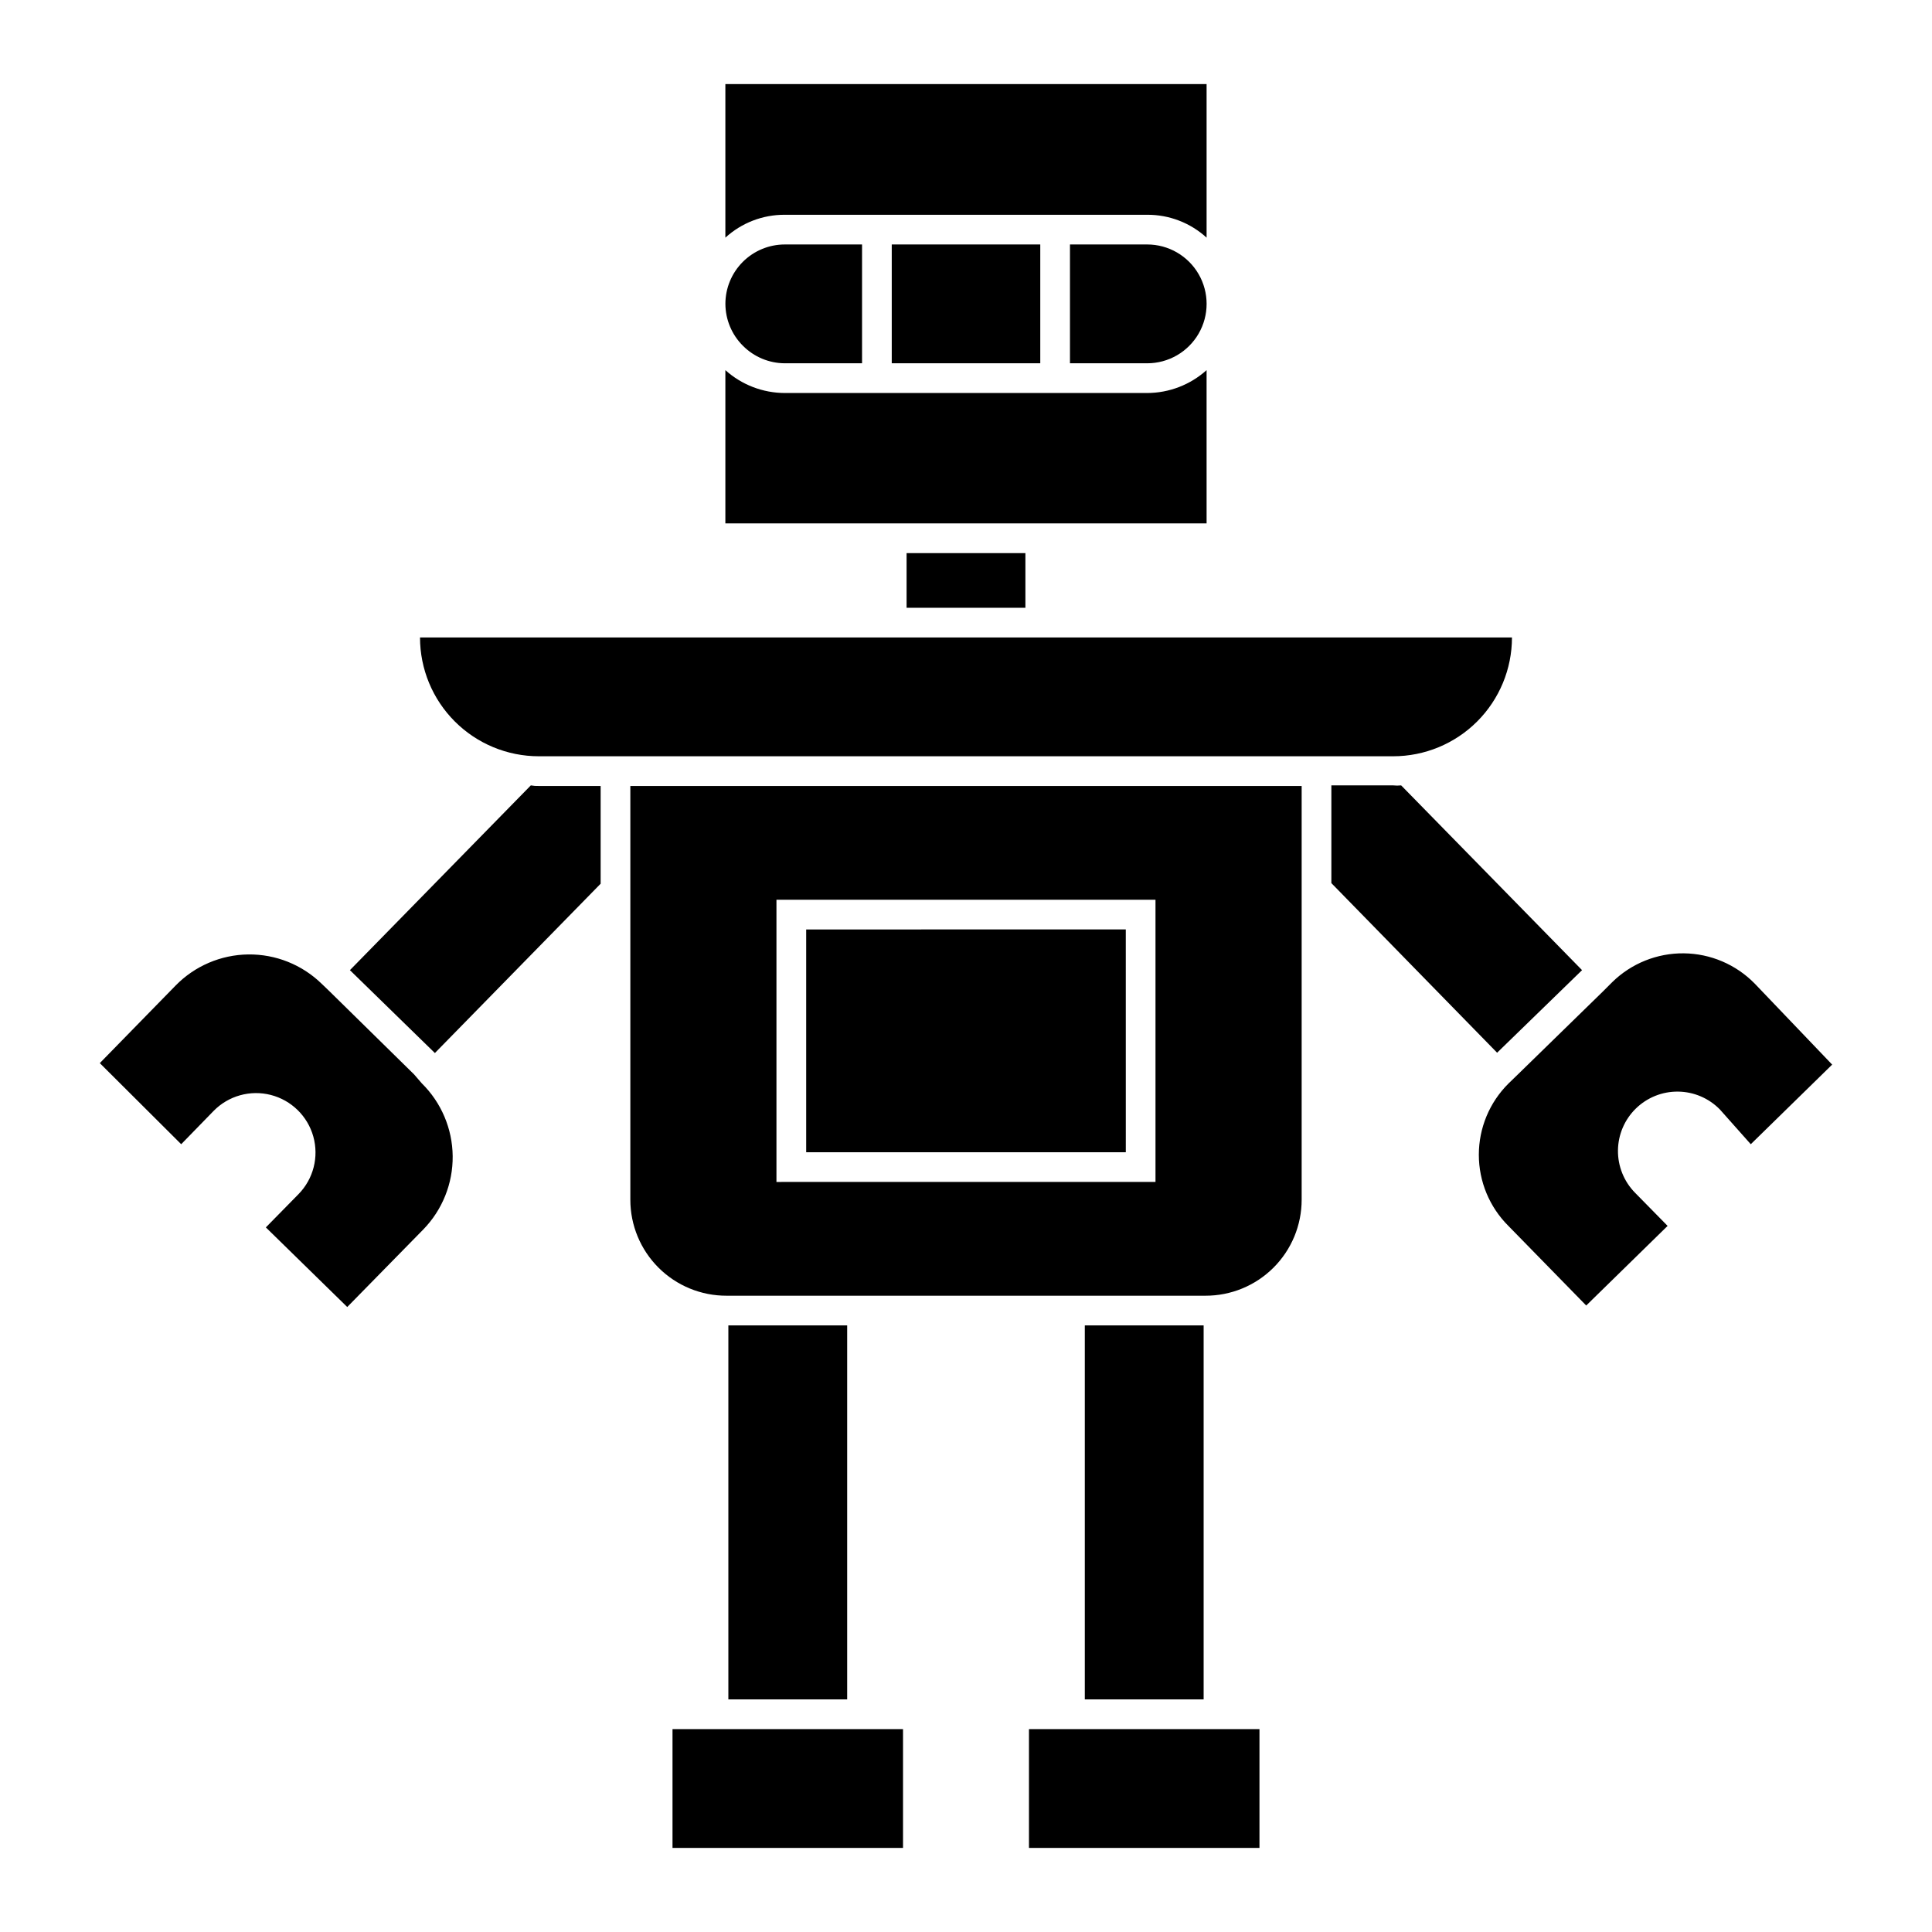<?xml version="1.0" encoding="UTF-8"?>
<!-- Uploaded to: SVG Repo, www.svgrepo.com, Generator: SVG Repo Mixer Tools -->
<svg fill="#000000" width="800px" height="800px" version="1.1" viewBox="144 144 512 512" xmlns="http://www.w3.org/2000/svg">
 <path d="m463.76 282.71h-127.53v-40.621c4.324 3.891 9.93 6.047 15.746 6.062h96.039c5.812-0.016 11.418-2.172 15.742-6.062zm-15.742-81.789v-0.004c5.82-0.031 11.445 2.133 15.742 6.062v-40.699h-127.53v40.699c4.301-3.93 9.922-6.094 15.746-6.062zm-32.277 104.14v-14.484h-31.488v14.484zm63.684 47.23h9.527v109.66c0 6.754-2.691 13.234-7.477 18.004-4.785 4.773-11.273 7.441-18.031 7.422h-126.89c-6.758 0.02-13.246-2.648-18.031-7.422-4.785-4.769-7.477-11.25-7.477-18.004v-109.66zm-29.207 30.148-100.45 0.004v74.785l100.45-0.004zm-7.871 7.871-84.699 0.004v59.039h84.703zm166.65 14.328v0.004c-4.949-5.047-11.703-7.926-18.77-8-7.07-0.074-13.883 2.664-18.938 7.606l-2.519 2.519-22.516 21.965-2.519 2.441 0.004-0.004c-5.016 4.992-7.832 11.777-7.832 18.852 0 7.078 2.816 13.863 7.832 18.855l20.625 21.098 21.57-21.098-8.66-8.816c-2.922-2.984-4.539-7.012-4.496-11.188 0.043-4.18 1.746-8.168 4.731-11.09 2.988-2.926 7.012-4.543 11.188-4.496 4.18 0.043 8.168 1.746 11.09 4.731l8.188 9.211 21.57-21.098zm-101.23-60.219h5.434c8.352 0 16.359-3.316 22.266-9.223 5.902-5.906 9.223-13.914 9.223-22.266h-289.38c0 8.352 3.316 16.359 9.223 22.266 5.902 5.906 13.914 9.223 22.262 9.223zm55.496 56.68-47.941-48.965h0.004c-0.707 0.078-1.418 0.078-2.125 0h-16.375v25.898l43.926 44.949zm-241.04 232.62h61.086v-31.488h-61.086zm14.801-138.47v99.109h31.488v-99.109zm79.664 138.47h61.086v-31.488h-61.086zm14.801-138.47v99.109h31.488v-99.109zm-177.75-66.52-22.434-22.043-2.047-1.969v0.004c-5.199-5.074-12.199-7.871-19.461-7.785-7.266 0.09-14.195 3.059-19.27 8.258l-20.074 20.543 21.57 21.492 8.582-8.816c3.938-4.023 9.719-5.637 15.172-4.238 5.449 1.398 9.742 5.602 11.258 11.02 1.512 5.422 0.02 11.238-3.918 15.262l-8.66 8.816 21.57 21.098 20.152-20.547c5.062-5.199 7.863-12.191 7.789-19.445-0.074-7.258-3.016-14.191-8.184-19.285zm30.938-76.594-47.941 48.965 22.516 21.965 43.926-44.871v-25.902h-16.375c-0.711 0.027-1.422-0.027-2.125-0.156zm67.309-111.86h20.469v-31.488h-20.469c-4.176 0-8.18 1.66-11.133 4.613-2.953 2.953-4.613 6.957-4.613 11.133 0.02 4.168 1.688 8.16 4.644 11.098 2.941 2.957 6.93 4.629 11.102 4.644zm67.699 0v-31.488h-39.359v31.488zm7.871-31.488v31.488h20.469c5.625 0 10.82-3 13.633-7.871s2.812-10.871 0-15.742-8.008-7.875-13.633-7.875z"/>
</svg>